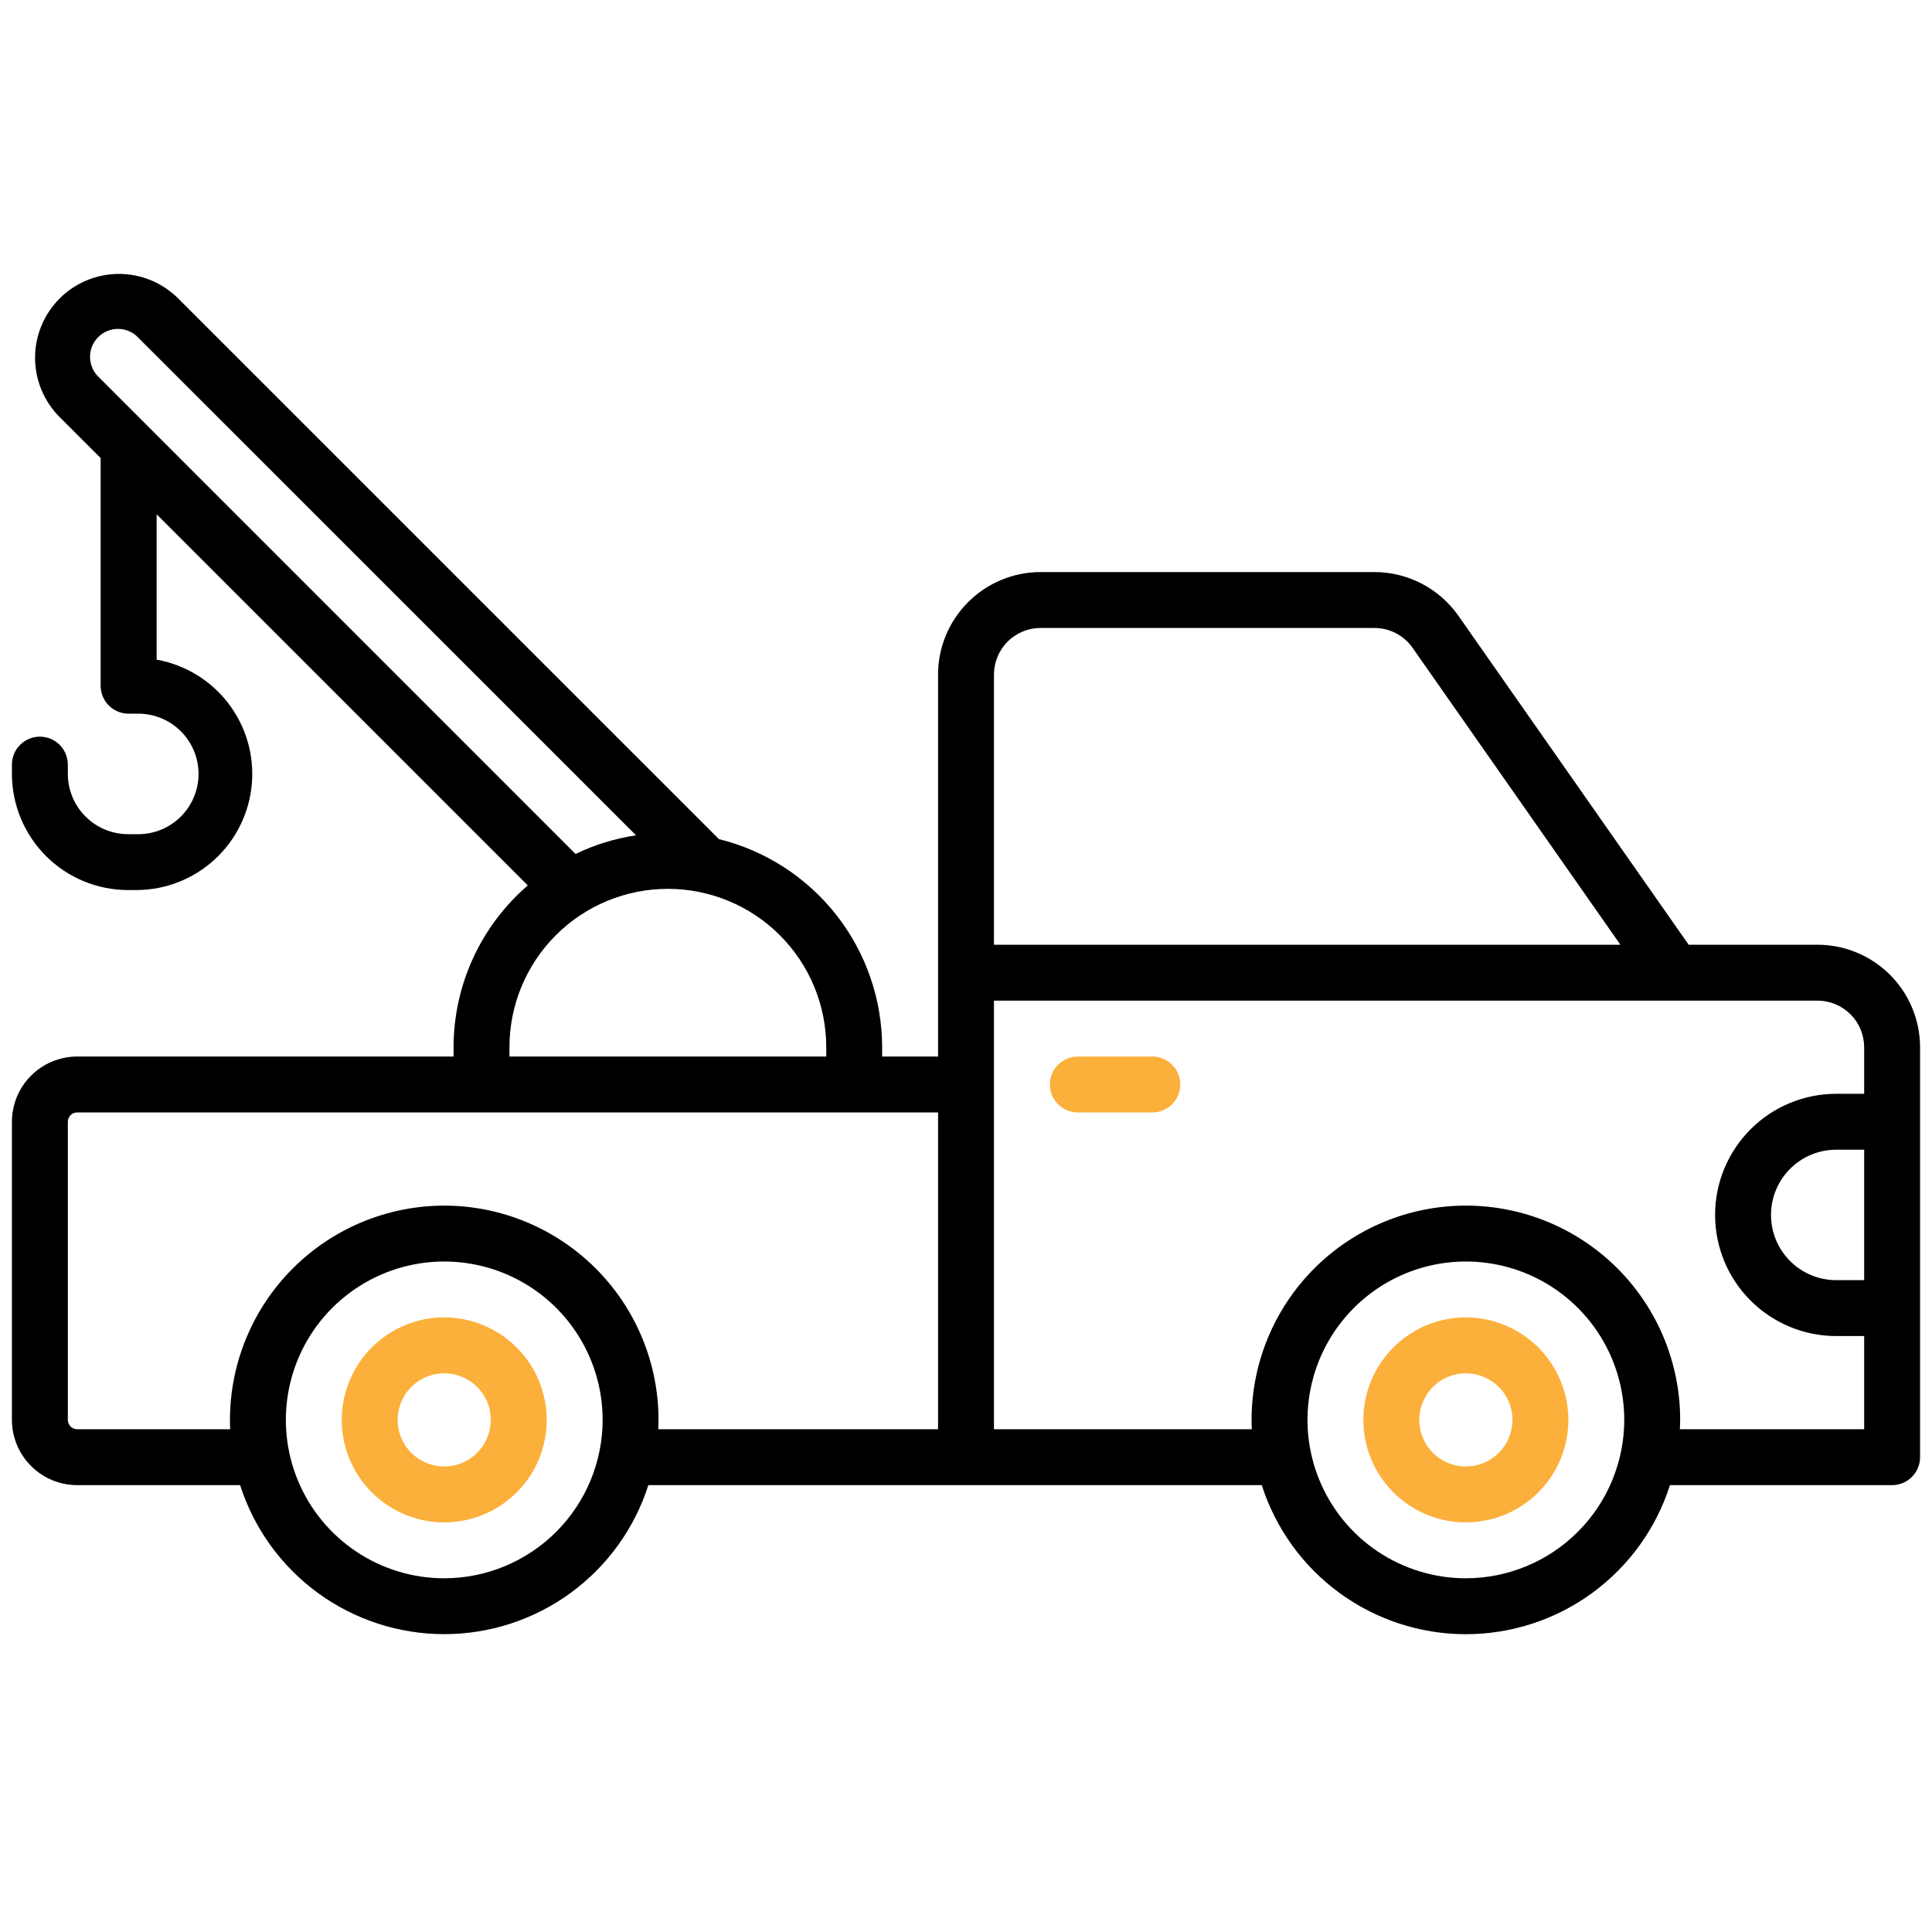 <svg width="81" height="80" viewBox="0 0 81 80" fill="none" xmlns="http://www.w3.org/2000/svg">
<g clip-path="url(#clip0_147_339)">
<path d="M76.203 39.609H70.798L61.144 25.817C60.747 25.252 60.22 24.79 59.608 24.471C58.995 24.151 58.314 23.985 57.623 23.984H43.625C42.486 23.986 41.394 24.439 40.589 25.245C39.783 26.05 39.33 27.142 39.328 28.281V44.297H36.984V43.906C36.982 41.897 36.306 39.946 35.066 38.364C33.826 36.783 32.092 35.663 30.141 35.181L7.472 12.514C7.145 12.188 6.758 11.929 6.331 11.752C5.905 11.575 5.448 11.484 4.986 11.484C4.054 11.484 3.159 11.855 2.5 12.514C1.841 13.173 1.47 14.068 1.47 15C1.47 15.932 1.841 16.827 2.5 17.486L4.219 19.205V28.75C4.219 29.061 4.342 29.359 4.562 29.579C4.782 29.798 5.08 29.922 5.391 29.922H5.734C6.071 29.913 6.407 29.973 6.72 30.096C7.034 30.219 7.32 30.404 7.561 30.639C7.803 30.874 7.994 31.156 8.125 31.466C8.256 31.777 8.324 32.111 8.324 32.448C8.324 32.785 8.256 33.118 8.125 33.429C7.994 33.74 7.803 34.021 7.561 34.256C7.32 34.492 7.034 34.676 6.72 34.8C6.407 34.923 6.071 34.982 5.734 34.974H5.37C4.701 34.973 4.058 34.707 3.585 34.233C3.111 33.76 2.845 33.118 2.844 32.449V32.058C2.844 31.747 2.72 31.449 2.501 31.229C2.281 31.009 1.983 30.886 1.672 30.886C1.361 30.886 1.063 31.009 0.843 31.229C0.623 31.449 0.5 31.747 0.5 32.058L0.5 32.449C0.502 33.739 1.015 34.977 1.928 35.89C2.841 36.803 4.079 37.316 5.37 37.317H5.734C6.949 37.31 8.117 36.85 9.009 36.027C9.901 35.204 10.454 34.077 10.558 32.867C10.663 31.657 10.311 30.452 9.573 29.488C8.834 28.524 7.762 27.871 6.567 27.656V21.562L22.128 37.123C21.152 37.964 20.37 39.005 19.832 40.176C19.295 41.346 19.017 42.618 19.016 43.906V44.297H3.234C2.509 44.298 1.814 44.586 1.302 45.099C0.789 45.611 0.501 46.306 0.5 47.031L0.5 59.531C0.501 60.256 0.789 60.951 1.302 61.464C1.814 61.977 2.509 62.265 3.234 62.266H10.067C10.647 64.08 11.789 65.663 13.327 66.786C14.865 67.909 16.72 68.514 18.625 68.514C20.53 68.514 22.385 67.909 23.923 66.786C25.461 65.663 26.603 64.08 27.183 62.266H52.9C53.48 64.08 54.621 65.663 56.159 66.787C57.697 67.91 59.552 68.516 61.457 68.516C63.362 68.516 65.217 67.91 66.755 66.787C68.293 65.663 69.435 64.08 70.014 62.266H79.328C79.639 62.266 79.937 62.142 80.157 61.922C80.376 61.703 80.5 61.405 80.5 61.094V43.906C80.498 42.767 80.045 41.675 79.24 40.87C78.434 40.064 77.342 39.611 76.203 39.609ZM43.625 26.328H57.623C57.937 26.328 58.247 26.404 58.525 26.549C58.804 26.694 59.043 26.904 59.223 27.161L67.936 39.609H41.672V28.281C41.673 27.764 41.879 27.267 42.245 26.901C42.611 26.535 43.107 26.329 43.625 26.328ZM4.158 15.828C4.041 15.722 3.946 15.592 3.88 15.448C3.815 15.304 3.779 15.148 3.775 14.989C3.771 14.831 3.799 14.673 3.858 14.526C3.917 14.379 4.005 14.245 4.117 14.133C4.229 14.021 4.363 13.933 4.51 13.874C4.657 13.815 4.815 13.786 4.973 13.79C5.132 13.793 5.288 13.829 5.432 13.895C5.576 13.96 5.706 14.055 5.812 14.172L26.666 35.022C25.786 35.154 24.931 35.417 24.13 35.803L4.158 15.828ZM21.359 43.906C21.359 42.145 22.059 40.456 23.304 39.211C24.55 37.965 26.239 37.266 28 37.266C29.761 37.266 31.45 37.965 32.696 39.211C33.941 40.456 34.641 42.145 34.641 43.906V44.297H21.359V43.906ZM18.625 66.172C17.312 66.172 16.028 65.782 14.936 65.053C13.844 64.323 12.992 63.286 12.49 62.072C11.987 60.859 11.856 59.524 12.112 58.236C12.368 56.948 13.001 55.764 13.929 54.836C14.858 53.907 16.041 53.275 17.329 53.018C18.618 52.762 19.953 52.894 21.166 53.396C22.38 53.899 23.417 54.75 24.146 55.842C24.876 56.934 25.266 58.218 25.266 59.531C25.264 61.292 24.563 62.98 23.318 64.225C22.073 65.469 20.386 66.17 18.625 66.172ZM18.625 50.547C16.243 50.549 13.959 51.497 12.275 53.181C10.591 54.865 9.643 57.149 9.641 59.531C9.641 59.663 9.641 59.792 9.65 59.922H3.234C3.131 59.922 3.031 59.881 2.958 59.807C2.885 59.734 2.844 59.635 2.844 59.531V47.031C2.844 46.928 2.885 46.828 2.958 46.755C3.031 46.682 3.131 46.641 3.234 46.641H39.328V59.922H27.6C27.6 59.792 27.609 59.663 27.609 59.531C27.607 57.149 26.66 54.865 24.975 53.181C23.291 51.497 21.007 50.549 18.625 50.547ZM61.458 66.172C60.144 66.172 58.861 65.782 57.769 65.053C56.676 64.323 55.825 63.286 55.323 62.072C54.82 60.859 54.689 59.524 54.945 58.236C55.201 56.948 55.834 55.764 56.762 54.836C57.691 53.907 58.874 53.275 60.162 53.018C61.45 52.762 62.786 52.894 63.999 53.396C65.213 53.899 66.25 54.75 66.979 55.842C67.709 56.934 68.098 58.218 68.098 59.531C68.096 61.292 67.396 62.98 66.151 64.225C64.906 65.469 63.218 66.17 61.458 66.172ZM70.431 59.922C70.431 59.792 70.442 59.663 70.442 59.531C70.442 57.148 69.496 54.863 67.811 53.178C66.126 51.493 63.841 50.547 61.458 50.547C59.075 50.547 56.79 51.493 55.105 53.178C53.42 54.863 52.473 57.148 52.473 59.531C52.473 59.663 52.473 59.792 52.483 59.922H41.672V41.953H76.203C76.721 41.954 77.217 42.16 77.583 42.526C77.949 42.892 78.155 43.389 78.156 43.906V45.859H76.984C75.638 45.859 74.346 46.394 73.394 47.347C72.441 48.299 71.906 49.591 71.906 50.938C71.906 52.284 72.441 53.576 73.394 54.528C74.346 55.481 75.638 56.016 76.984 56.016H78.156V59.922H70.431ZM78.156 48.203V53.672H76.984C76.259 53.672 75.564 53.384 75.051 52.871C74.538 52.358 74.25 51.663 74.25 50.938C74.25 50.212 74.538 49.517 75.051 49.004C75.564 48.491 76.259 48.203 76.984 48.203H78.156Z" fill="black"/>
<path d="M48.312 44.297H45.188C44.877 44.297 44.579 44.42 44.359 44.64C44.139 44.86 44.016 45.158 44.016 45.469C44.016 45.78 44.139 46.078 44.359 46.297C44.579 46.517 44.877 46.641 45.188 46.641H48.312C48.623 46.641 48.921 46.517 49.141 46.297C49.361 46.078 49.484 45.78 49.484 45.469C49.484 45.158 49.361 44.86 49.141 44.64C48.921 44.42 48.623 44.297 48.312 44.297Z" fill="#FBB03B"/>
<path d="M18.625 55.234C17.775 55.234 16.944 55.486 16.238 55.959C15.531 56.431 14.98 57.102 14.655 57.887C14.33 58.672 14.245 59.536 14.411 60.37C14.576 61.203 14.986 61.969 15.587 62.57C16.188 63.17 16.953 63.58 17.787 63.746C18.62 63.911 19.484 63.826 20.269 63.501C21.055 63.176 21.726 62.625 22.198 61.919C22.67 61.212 22.922 60.381 22.922 59.531C22.92 58.392 22.467 57.3 21.662 56.495C20.856 55.689 19.764 55.236 18.625 55.234ZM18.625 61.484C18.239 61.484 17.861 61.37 17.54 61.155C17.219 60.941 16.968 60.636 16.82 60.279C16.673 59.922 16.634 59.529 16.709 59.15C16.785 58.771 16.971 58.423 17.244 58.15C17.517 57.877 17.865 57.691 18.244 57.616C18.623 57.54 19.015 57.579 19.372 57.727C19.729 57.875 20.034 58.125 20.249 58.446C20.464 58.767 20.578 59.145 20.578 59.531C20.577 60.049 20.371 60.545 20.005 60.911C19.639 61.278 19.143 61.483 18.625 61.484Z" fill="#FBB03B"/>
<path d="M61.457 55.234C60.607 55.234 59.776 55.486 59.07 55.959C58.363 56.431 57.812 57.102 57.487 57.887C57.162 58.672 57.077 59.536 57.243 60.37C57.408 61.203 57.818 61.969 58.419 62.57C59.02 63.17 59.785 63.58 60.619 63.746C61.452 63.911 62.316 63.826 63.101 63.501C63.886 63.176 64.558 62.625 65.03 61.919C65.502 61.212 65.754 60.381 65.754 59.531C65.753 58.392 65.3 57.3 64.494 56.494C63.688 55.689 62.596 55.236 61.457 55.234ZM61.457 61.484C61.071 61.484 60.693 61.37 60.372 61.155C60.051 60.941 59.8 60.636 59.653 60.279C59.505 59.922 59.466 59.529 59.541 59.15C59.617 58.771 59.803 58.423 60.076 58.15C60.349 57.877 60.697 57.691 61.076 57.616C61.455 57.54 61.848 57.579 62.205 57.727C62.561 57.875 62.866 58.125 63.081 58.446C63.296 58.767 63.41 59.145 63.41 59.531C63.41 60.049 63.204 60.546 62.838 60.912C62.471 61.278 61.975 61.484 61.457 61.484Z" fill="#FBB03B"/>
</g>
<defs>
<clipPath id="clip0_147_339">
<rect width="80" height="80" fill="white" transform="translate(0.5)"/>
</clipPath>
</defs>
</svg>
